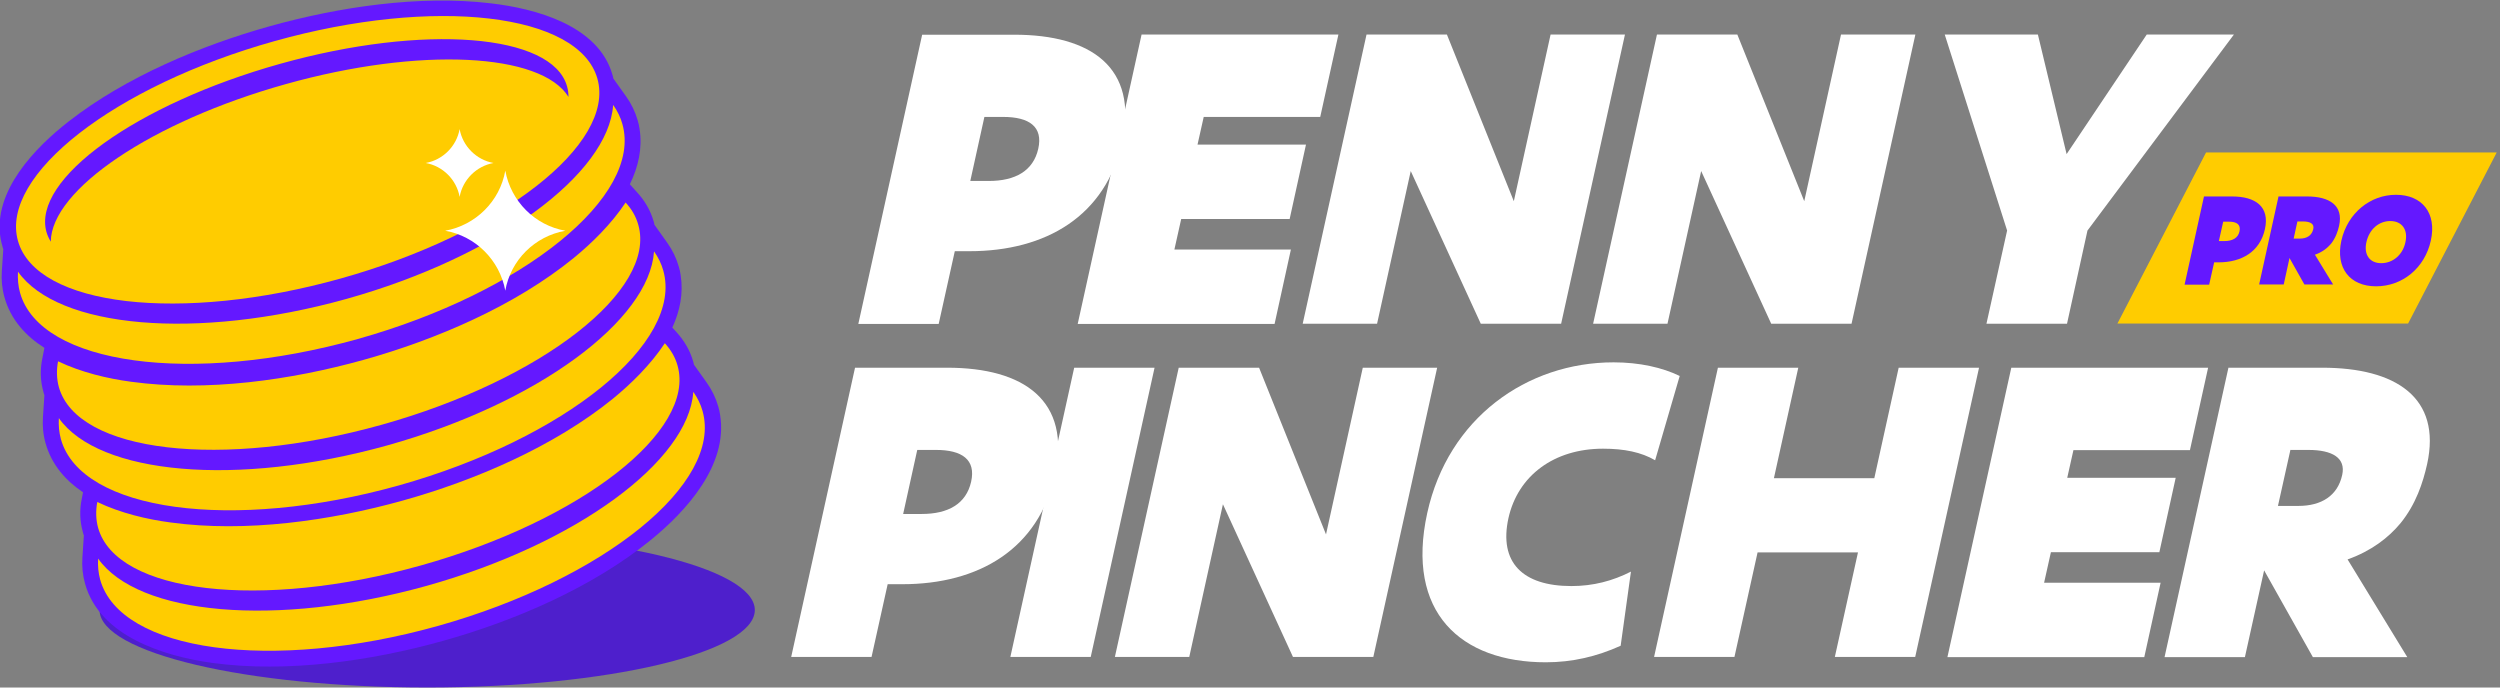 <svg width="240" height="66" viewBox="0 0 240 66" fill="none" xmlns="http://www.w3.org/2000/svg">
<rect x="0" y="0" width="240" height="66" fill="#808080" stroke="none"/>
<g clip-path="url(#clip0_1147_2746)">
<path d="M231.178 31.056H203.274L211.782 14.635H239.685L231.178 31.056Z" fill="#FFCC00"/>
<path d="M91.661 24.115L90.114 31.096H82.399L88.527 3.332H97.372C104.75 3.332 109.291 6.485 107.725 13.624C106.158 20.724 100.426 24.115 93.069 24.115H91.681H91.661ZM94.497 11.245L93.148 17.372H94.933C97.472 17.372 99.197 16.401 99.673 14.279C100.149 12.157 98.8 11.225 96.302 11.225H94.517L94.497 11.245Z" fill="white"/>
<path d="M109.588 3.312H128.488L126.742 11.225H115.557L114.962 13.882H125.374L123.807 21.021H113.396L112.741 23.956H123.926L122.36 31.096H103.46L109.588 3.331V3.312Z" fill="white"/>
<path d="M131.187 3.312H138.902L145.327 19.316L148.857 3.312H155.997L149.869 31.076H142.154L135.431 16.42L132.199 31.076H125.059L131.187 3.312Z" fill="white"/>
<path d="M159.068 3.312H166.782L173.208 19.316L176.738 3.312H183.877L177.749 31.076H170.035L163.312 16.42L160.079 31.076H152.94L159.068 3.312Z" fill="white"/>
<path d="M190.699 31.076L192.683 22.132L186.693 3.312H195.637L198.394 14.794L206.089 3.312H214.458L200.397 22.132L198.434 31.076H190.719H190.699Z" fill="white"/>
<path d="M85.216 56.084L83.669 63.065H75.955L82.083 35.3H90.927C98.305 35.3 102.846 38.453 101.28 45.593C99.713 52.693 93.982 56.084 86.624 56.084H85.236H85.216ZM88.052 43.213L86.703 49.341H88.488C91.027 49.341 92.752 48.369 93.228 46.247C93.704 44.125 92.355 43.193 89.857 43.193H88.072L88.052 43.213Z" fill="white"/>
<path d="M103.123 35.3H110.838L104.71 63.065H96.995L103.123 35.3Z" fill="white"/>
<path d="M113.157 35.3H120.872L127.297 51.304L130.827 35.3H137.967L131.839 63.065H124.124L117.401 48.409L114.169 63.065H107.029L113.157 35.3Z" fill="white"/>
<path d="M155.58 61.994C153.299 63.025 150.939 63.58 148.401 63.58C140.25 63.58 134.915 58.801 137.017 49.242C139.02 40.139 146.576 34.785 154.905 34.785C157.384 34.785 159.586 35.28 161.252 36.093L158.892 44.185C157.563 43.411 155.937 43.074 153.894 43.074C149.194 43.074 145.723 45.652 144.811 49.738C143.879 53.982 146.16 56.262 150.86 56.262C152.942 56.262 154.826 55.767 156.571 54.874L155.58 62.014V61.994Z" fill="white"/>
<path d="M164.92 35.3H172.635L170.295 45.91H179.933L182.273 35.3H189.988L183.86 63.065H176.145L178.366 53.03H168.728L166.507 63.065H158.792L164.92 35.3Z" fill="white"/>
<path d="M193.08 35.3H211.979L210.234 43.213H199.049L198.454 45.871H208.866L207.299 53.01H196.887L196.233 55.945H207.418L205.851 63.084H186.952L193.08 35.32V35.3Z" fill="white"/>
<path d="M213.905 35.3H222.928C229.989 35.3 234.411 38.156 233.003 44.562C232.606 46.327 231.932 48.409 230.445 50.234C229.294 51.622 227.648 52.891 225.368 53.704L231.099 63.084H222.036L217.356 54.755L215.511 63.084H207.797L213.925 35.32L213.905 35.3ZM219.874 43.213L218.684 48.568H220.648C222.849 48.568 224.416 47.596 224.852 45.593C225.209 43.967 223.92 43.193 221.6 43.193H219.855L219.874 43.213Z" fill="white"/>
<path d="M212.555 25.206L212.079 27.328H209.719L211.583 18.86H214.281C216.522 18.86 217.91 19.831 217.434 21.993C216.958 24.155 215.213 25.186 212.972 25.186H212.555V25.206ZM213.428 21.279L213.011 23.143H213.547C214.32 23.143 214.856 22.846 214.994 22.211C215.133 21.557 214.737 21.279 213.963 21.279H213.428Z" fill="#6418FF"/>
<path d="M218.722 18.86H221.479C223.641 18.86 224.989 19.732 224.553 21.676C224.434 22.211 224.216 22.846 223.779 23.401C223.422 23.818 222.927 24.214 222.232 24.452L223.978 27.308H221.221L219.793 24.77L219.238 27.308H216.878L218.742 18.84L218.722 18.86ZM220.547 21.279L220.19 22.905H220.785C221.459 22.905 221.935 22.608 222.074 21.993C222.193 21.497 221.796 21.259 221.082 21.259H220.547V21.279Z" fill="#6418FF"/>
<path d="M230.026 18.701C232.505 18.701 233.953 20.446 233.358 23.104C232.783 25.721 230.641 27.486 228.103 27.486C225.564 27.486 224.196 25.702 224.771 23.104C225.366 20.446 227.547 18.701 230.006 18.701H230.026ZM230.919 23.262C231.196 22.013 230.562 21.22 229.471 21.22C228.38 21.22 227.448 21.993 227.171 23.262C226.913 24.452 227.488 25.265 228.598 25.265C229.709 25.265 230.661 24.472 230.919 23.262Z" fill="#6418FF"/>
<path fill-rule="evenodd" clip-rule="evenodd" d="M41.01 65.999C58.343 65.999 72.463 62.648 72.463 58.562C72.463 54.477 58.323 51.126 41.01 51.126C23.697 51.126 9.557 54.457 9.557 58.562C9.557 62.668 23.697 65.999 41.01 65.999Z" fill="#4E1FCC"/>
<path fill-rule="evenodd" clip-rule="evenodd" d="M64.531 31.433L64.948 31.889C65.681 32.702 66.237 33.634 66.534 34.666C66.574 34.785 66.594 34.884 66.614 35.003L67.843 36.728C68.339 37.422 68.716 38.196 68.954 39.029C69.033 39.286 69.093 39.564 69.132 39.842C69.906 44.641 65.88 49.083 62.449 51.86C56.856 56.401 49.38 59.614 42.478 61.538C35.577 63.461 27.525 64.612 20.386 63.64C15.785 63.005 9.578 61.101 8.169 56.044C7.932 55.211 7.852 54.358 7.912 53.506L8.05 51.404C8.011 51.285 7.971 51.185 7.951 51.066C7.654 50.015 7.634 48.925 7.852 47.873L7.971 47.259C6.285 46.128 4.957 44.601 4.382 42.578C4.144 41.745 4.064 40.893 4.124 40.04L4.263 37.938C4.223 37.819 4.183 37.72 4.163 37.601C3.866 36.55 3.846 35.459 4.064 34.408L4.263 33.396C2.458 32.246 1.03 30.679 0.435 28.557C0.197 27.724 0.118 26.872 0.177 26.019L0.316 23.917C0.276 23.798 0.237 23.699 0.217 23.58C0.157 23.361 0.098 23.143 0.058 22.905C-0.715 18.364 3.37 14.16 6.642 11.621C12.096 7.377 19.295 4.363 25.899 2.518C32.503 0.674 40.237 -0.496 47.099 0.317C51.403 0.813 57.471 2.439 58.8 7.199C58.84 7.318 58.859 7.417 58.879 7.536L60.109 9.261C60.605 9.955 60.981 10.729 61.219 11.562C61.299 11.819 61.358 12.097 61.398 12.375C61.695 14.219 61.279 16.024 60.466 17.69L61.16 18.463C61.894 19.256 62.449 20.208 62.746 21.239C62.786 21.358 62.806 21.458 62.826 21.577L64.055 23.302C64.551 23.996 64.928 24.77 65.166 25.602C65.245 25.86 65.305 26.138 65.344 26.416C65.622 28.181 65.265 29.886 64.531 31.473V31.433Z" fill="#6418FF"/>
<path fill-rule="evenodd" clip-rule="evenodd" d="M58.88 10.095C59.276 10.67 59.574 11.265 59.752 11.919C61.696 18.841 50.312 28.062 34.348 32.544C18.383 37.006 3.866 35.023 1.923 28.102C1.744 27.448 1.685 26.773 1.725 26.079C5.552 31.493 18.8 32.723 33.257 28.697C47.714 24.651 58.404 16.699 58.86 10.095H58.88Z" fill="#FFCC00"/>
<path fill-rule="evenodd" clip-rule="evenodd" d="M26.355 3.947C41.724 -0.357 55.587 1.269 57.352 7.556C59.117 13.843 48.09 22.43 32.721 26.733C17.351 31.037 3.489 29.411 1.724 23.124C-0.041 16.837 10.985 8.25 26.355 3.947Z" fill="#FFCC00"/>
<path fill-rule="evenodd" clip-rule="evenodd" d="M26.89 6.128C40.693 2.261 53.028 3.233 54.436 8.29C54.535 8.627 54.575 8.964 54.575 9.301C51.957 5.077 40.336 4.462 27.445 8.072C14.534 11.681 4.916 18.226 4.876 23.203C4.698 22.906 4.559 22.608 4.46 22.271C3.052 17.214 13.087 9.995 26.89 6.128Z" fill="#6418FF"/>
<path fill-rule="evenodd" clip-rule="evenodd" d="M62.804 24.156C63.201 24.731 63.499 25.326 63.677 25.98C65.621 32.901 54.237 42.123 38.273 46.605C22.308 51.067 7.791 49.084 5.848 42.163C5.669 41.508 5.61 40.834 5.649 40.14C9.477 45.554 22.725 46.784 37.182 42.758C51.639 38.712 62.328 30.759 62.785 24.156H62.804Z" fill="#FFCC00"/>
<path fill-rule="evenodd" clip-rule="evenodd" d="M60.05 19.435C60.645 20.069 61.062 20.803 61.28 21.596C63.045 27.883 52.018 36.47 36.649 40.774C21.279 45.077 7.417 43.451 5.652 37.164C5.434 36.371 5.414 35.538 5.572 34.685C7.813 35.756 10.352 36.351 12.593 36.649C19.811 37.64 27.942 36.49 34.904 34.547C41.864 32.603 49.42 29.37 55.072 24.77C56.818 23.342 58.682 21.517 60.05 19.455V19.435Z" fill="#FFCC00"/>
<path fill-rule="evenodd" clip-rule="evenodd" d="M66.574 37.641C66.971 38.216 67.268 38.811 67.447 39.465C69.39 46.386 58.007 55.608 42.042 60.09C26.078 64.552 11.561 62.569 9.617 55.648C9.439 54.993 9.379 54.319 9.419 53.625C13.246 59.039 26.494 60.269 40.951 56.243C55.409 52.197 66.098 44.245 66.554 37.641H66.574Z" fill="#FFCC00"/>
<path fill-rule="evenodd" clip-rule="evenodd" d="M63.817 32.941C64.412 33.596 64.829 34.31 65.047 35.103C66.812 41.39 55.785 49.977 40.416 54.28C25.046 58.584 11.184 56.958 9.419 50.671C9.201 49.878 9.181 49.045 9.339 48.192C11.58 49.263 14.119 49.858 16.36 50.155C23.579 51.147 31.71 49.997 38.671 48.053C45.632 46.11 53.187 42.857 58.839 38.276C60.585 36.848 62.449 35.024 63.817 32.961V32.941Z" fill="#FFCC00"/>
<path fill-rule="evenodd" clip-rule="evenodd" d="M48.508 27.903C49.023 24.968 51.344 22.668 54.279 22.152C51.344 21.637 49.043 19.316 48.508 16.381C47.992 19.316 45.672 21.617 42.737 22.152C45.672 22.668 47.972 24.988 48.508 27.903Z" fill="white"/>
<path fill-rule="evenodd" clip-rule="evenodd" d="M44.124 18.9C44.422 17.254 45.731 15.945 47.377 15.647C45.731 15.35 44.422 14.041 44.124 12.395C43.827 14.041 42.518 15.35 40.872 15.647C42.518 15.945 43.827 17.254 44.124 18.9Z" fill="white"/>
</g>
<defs>
<clipPath id="clip0_1147_2746">
<rect width="239.686" height="66" fill="white"/>
</clipPath>
</defs>
</svg>
